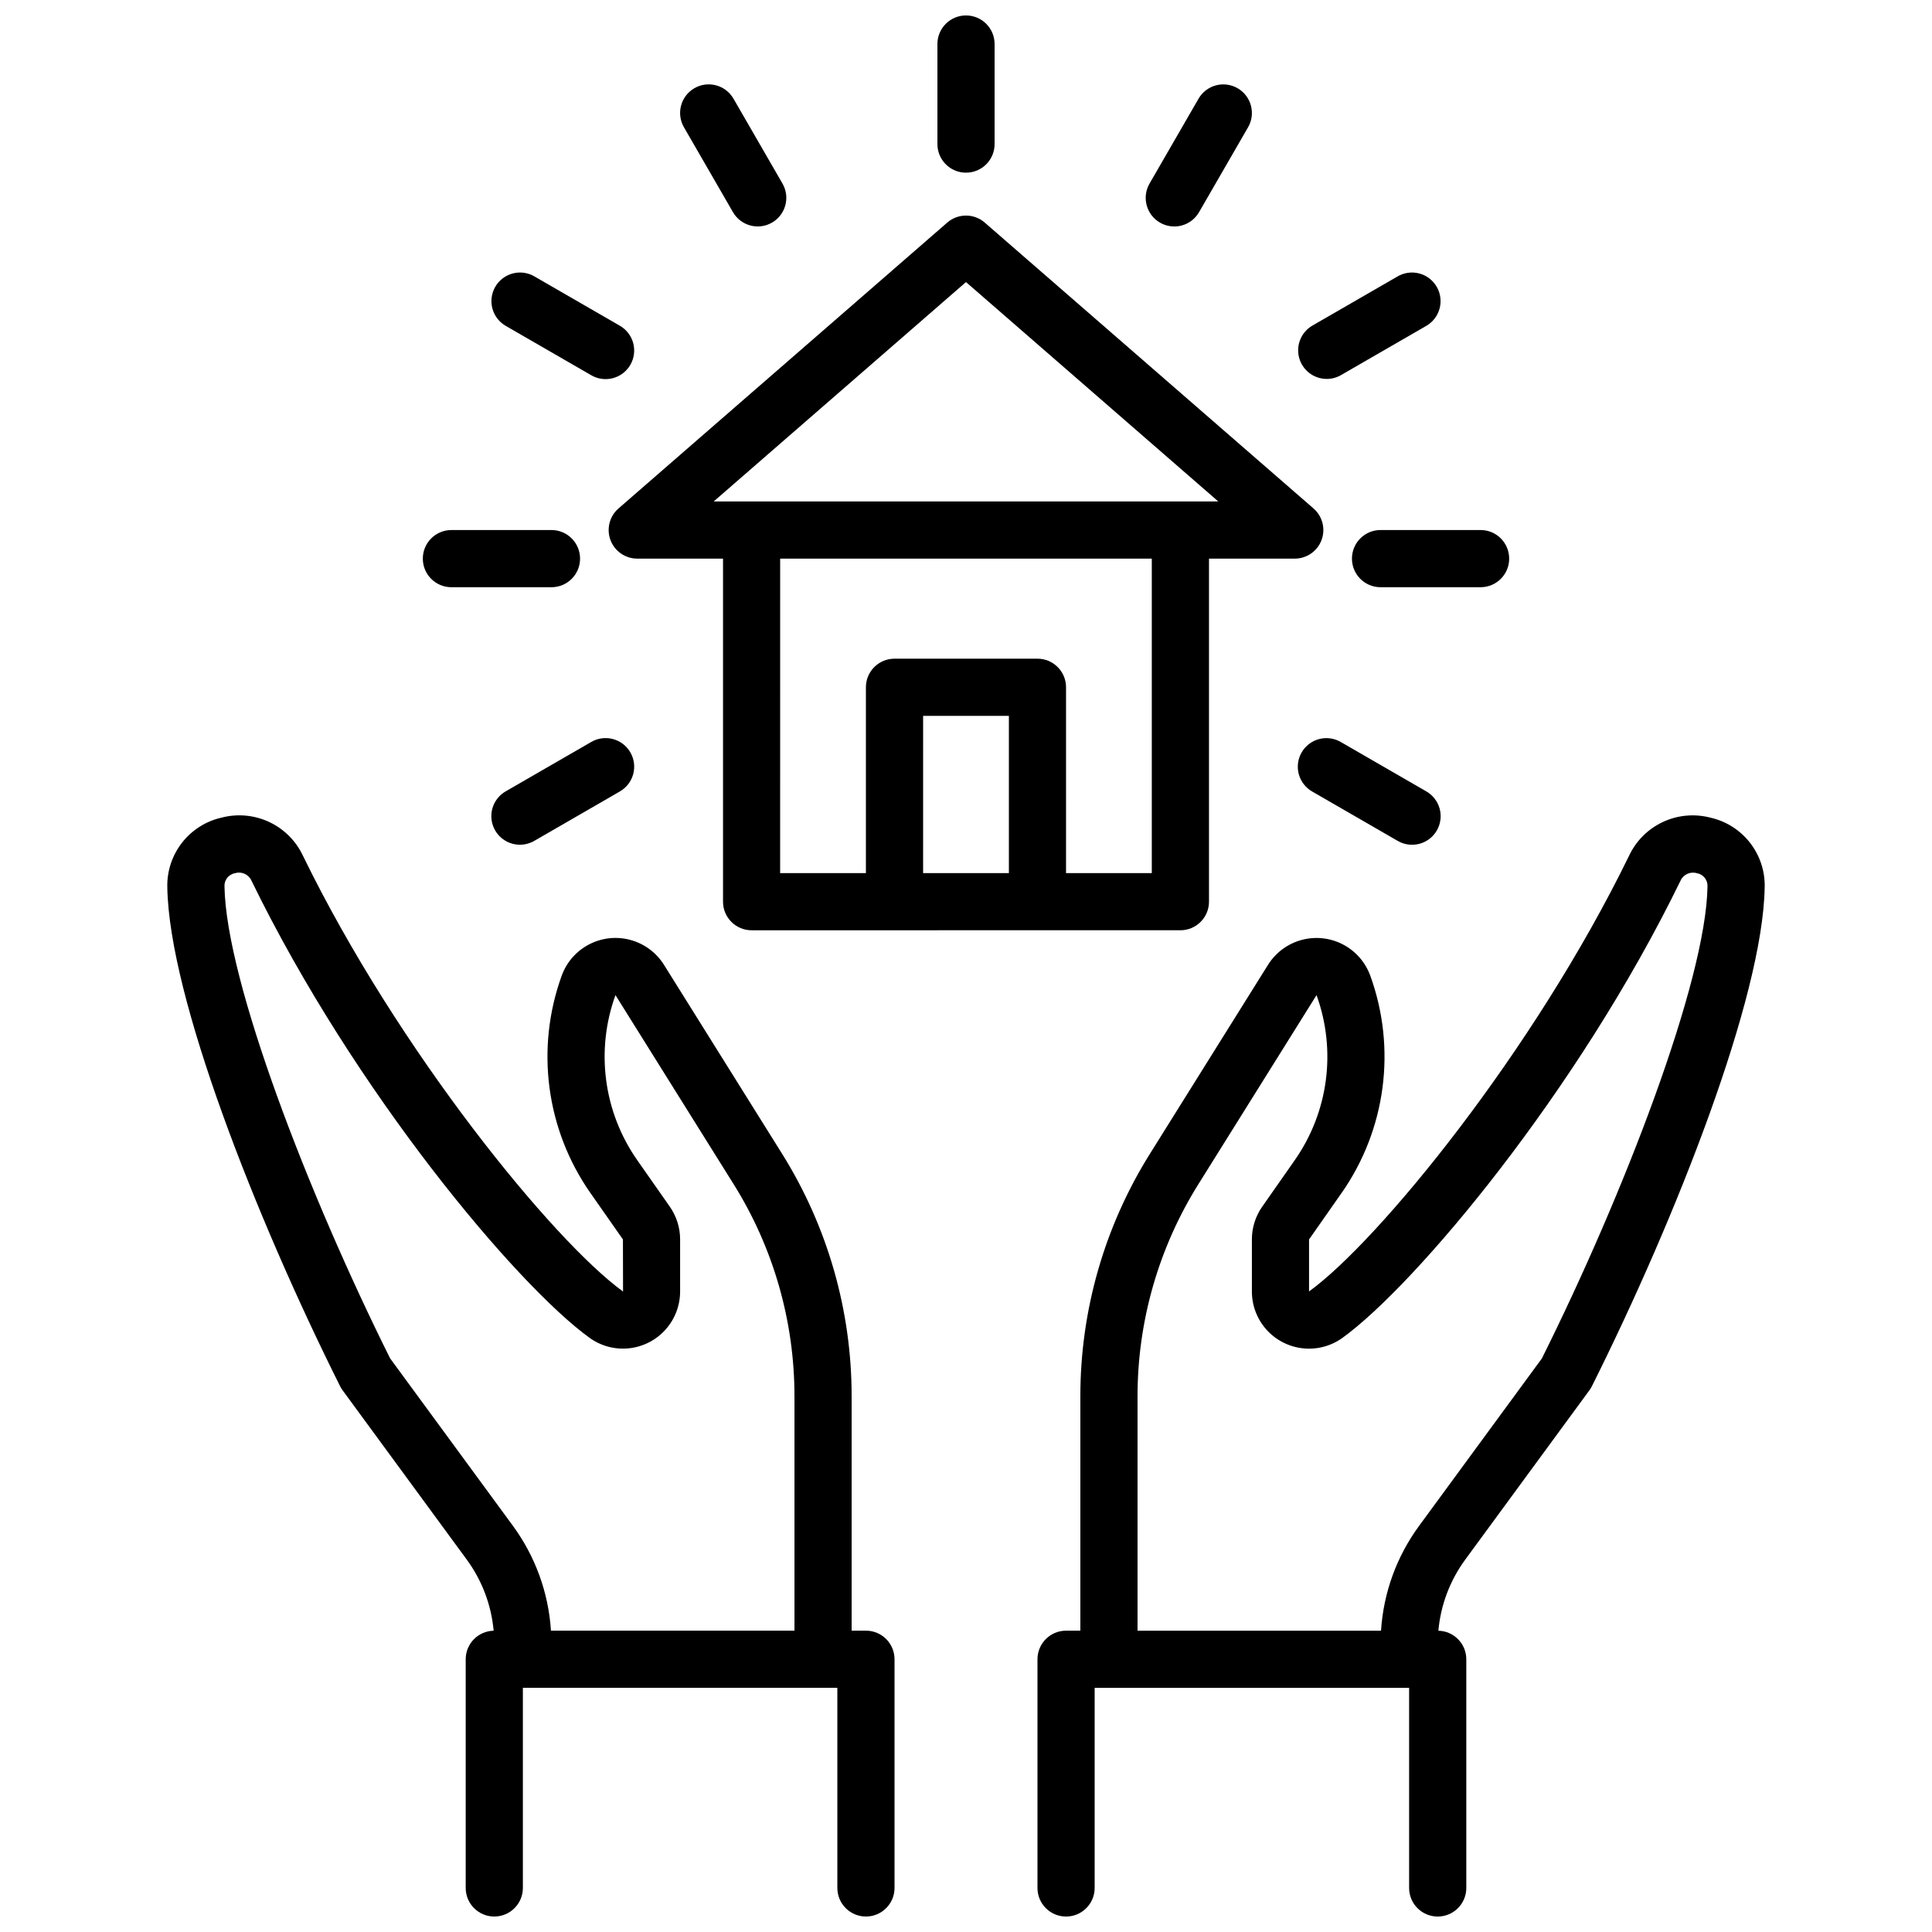 <?xml version="1.0" encoding="UTF-8"?>
<!-- Uploaded to: ICON Repo, www.iconrepo.com, Generator: ICON Repo Mixer Tools -->
<svg width="800px" height="800px" version="1.1" viewBox="144 144 512 512" xmlns="http://www.w3.org/2000/svg">
 <defs>
  <clipPath id="c">
   <path d="m418 360h194v291.9h-194z"/>
  </clipPath>
  <clipPath id="b">
   <path d="m188 360h194v291.9h-194z"/>
  </clipPath>
  <clipPath id="a">
   <path d="m392 148.09h16v41.906h-16z"/>
  </clipPath>
 </defs>
 <g clip-path="url(#c)">
  <path d="m597.22 360.67c-4.199-1.082-8.645-0.668-12.566 1.176-3.926 1.84-7.082 4.996-8.926 8.918-25.219 51.77-66.406 102.17-84.816 115.48v-13.777l8.633-12.332h0.004c11.754-16.816 14.586-38.301 7.586-57.586-0.02-0.047-0.039-0.098-0.055-0.145v0.004c-1.332-3.551-3.941-6.469-7.316-8.188s-7.273-2.109-10.926-1.098c-3.648 1.012-6.789 3.356-8.797 6.566l-31.312 50.102c-12.047 19.262-18.43 41.527-18.422 64.246v62.109h-3.789c-4.184 0-7.574 3.391-7.574 7.574v60.609c0 4.184 3.391 7.574 7.574 7.574s7.578-3.391 7.578-7.574v-53.035h83.336v53.035c0 4.184 3.394 7.574 7.578 7.574 4.184 0 7.578-3.391 7.578-7.574v-60.609c-0.004-4.113-3.293-7.469-7.402-7.559 0.613-6.836 3.09-13.375 7.16-18.902l32.867-44.82c0.25-0.344 0.473-0.711 0.664-1.09 22.426-44.855 45.277-103.1 45.781-132.11l0.004-0.004c0.129-4.289-1.242-8.492-3.879-11.879-2.637-3.391-6.371-5.754-10.562-6.684zm-44.609 143.33-32.488 44.301c-5.977 8.121-9.496 17.785-10.137 27.848h-64.527v-62.109c-0.004-19.883 5.582-39.359 16.125-56.215l31.305-50.102c0.016 0.035 0.027 0.066 0.043 0.098 5.269 14.621 3.106 30.887-5.797 43.621l-8.633 12.336h-0.004c-1.785 2.547-2.742 5.582-2.734 8.688v13.777c-0.008 3.738 1.371 7.348 3.867 10.133 2.5 2.785 5.938 4.547 9.656 4.945 3.719 0.402 7.453-0.59 10.484-2.777 19.301-13.965 62.305-65.141 89.578-121.14 0.738-1.664 2.598-2.516 4.34-1.996 1.715 0.289 2.93 1.828 2.816 3.562-0.438 25.215-22.363 81.855-43.895 125.04z"/>
 </g>
 <g clip-path="url(#b)">
  <path d="m373.48 576.14h-3.789v-62.109c0.008-22.719-6.375-44.984-18.418-64.246l-31.312-50.098h-0.004c-2.008-3.215-5.144-5.559-8.797-6.57-3.648-1.016-7.547-0.625-10.922 1.094-3.379 1.719-5.988 4.637-7.32 8.184l-0.055 0.148c-7 19.285-4.168 40.77 7.586 57.586l8.633 12.332 0.031 13.805c-18.43-13.34-59.621-63.738-84.84-115.51-1.848-3.922-5.008-7.074-8.93-8.918-3.922-1.84-8.367-2.258-12.562-1.176-4.191 0.93-7.926 3.293-10.562 6.68-2.637 3.391-4.008 7.59-3.879 11.883 0.504 29.016 23.355 87.262 45.781 132.12 0.191 0.379 0.414 0.746 0.664 1.09l32.871 44.824c4.07 5.527 6.547 12.062 7.16 18.898-4.113 0.09-7.398 3.445-7.402 7.559v60.609c0 4.184 3.391 7.574 7.578 7.574 4.184 0 7.574-3.391 7.574-7.574v-53.035h83.336l0.004 53.035c0 4.184 3.391 7.574 7.574 7.574 4.188 0 7.578-3.391 7.578-7.574v-60.609c0-4.184-3.394-7.574-7.578-7.574zm-126.09-72.148c-21.535-43.18-43.461-99.82-43.898-125.03-0.113-1.734 1.105-3.273 2.816-3.559 1.742-0.527 3.606 0.328 4.34 1.992 27.277 56.004 70.285 107.18 89.586 121.14 3.031 2.188 6.766 3.18 10.48 2.777 3.719-0.398 7.156-2.16 9.652-4.945 2.496-2.785 3.875-6.391 3.871-10.129v-13.777c0.004-3.109-0.953-6.144-2.738-8.691l-8.633-12.332c-8.93-12.762-11.078-29.078-5.762-43.715v-0.008l31.312 50.102h0.004c10.539 16.852 16.125 36.332 16.121 56.211v62.109h-64.535c-0.641-10.059-4.156-19.727-10.129-27.848z"/>
 </g>
 <path d="m456.82 390.53c4.184 0 7.574-3.391 7.574-7.574v-90.914h22.73c3.16 0 5.992-1.961 7.098-4.922 1.105-2.961 0.262-6.297-2.125-8.371l-87.129-75.762c-2.848-2.477-7.086-2.477-9.938 0l-87.125 75.762c-2.383 2.074-3.231 5.41-2.125 8.371 1.109 2.961 3.938 4.922 7.098 4.922h22.73v90.914c0 4.184 3.391 7.578 7.574 7.578zm-56.824-171.78 66.867 58.145h-133.73zm-49.246 73.297h98.488v83.336h-22.73l0.004-49.246c0-4.188-3.391-7.578-7.578-7.578h-37.883c-4.184 0-7.578 3.391-7.578 7.578v49.246h-22.73zm37.883 83.336 0.004-41.672h22.73v41.668z"/>
 <g clip-path="url(#a)">
  <path d="m400 189.76c4.188 0 7.578-3.391 7.578-7.578v-26.512c0-4.188-3.391-7.578-7.578-7.578-4.184 0-7.574 3.391-7.574 7.578v26.516c0 4.184 3.391 7.574 7.574 7.574z"/>
 </g>
 <path d="m338.24 200.22c2.094 3.625 6.727 4.867 10.352 2.773 3.625-2.09 4.867-6.727 2.773-10.352l-12.988-22.496v0.004c-2.094-3.625-6.727-4.867-10.352-2.777-3.625 2.094-4.867 6.727-2.773 10.352z"/>
 <path d="m278.11 230.41 22.496 12.988c1.742 1.039 3.828 1.34 5.793 0.828 1.961-0.512 3.637-1.789 4.652-3.543 1.012-1.758 1.281-3.848 0.742-5.805-0.539-1.953-1.84-3.609-3.609-4.602l-22.496-12.988c-1.742-1.039-3.828-1.336-5.789-0.824-1.965 0.512-3.641 1.785-4.652 3.543-1.016 1.758-1.281 3.848-0.746 5.801 0.539 1.957 1.84 3.613 3.609 4.602z"/>
 <path d="m263.63 299.62h26.516c4.184 0 7.578-3.394 7.578-7.578 0-4.184-3.394-7.578-7.578-7.578h-26.516c-4.184 0-7.578 3.394-7.578 7.578 0 4.184 3.394 7.578 7.578 7.578z"/>
 <path d="m278.11 353.66c-1.777 0.984-3.086 2.644-3.629 4.602-0.543 1.961-0.273 4.055 0.742 5.816 1.016 1.758 2.695 3.035 4.664 3.547 1.969 0.508 4.059 0.203 5.801-0.844l22.496-12.988c1.77-0.992 3.07-2.648 3.609-4.602 0.539-1.957 0.27-4.047-0.742-5.805-1.016-1.754-2.691-3.031-4.652-3.543-1.965-0.512-4.051-0.211-5.793 0.828z"/>
 <path d="m499.39 340.68c-1.742-1.039-3.828-1.336-5.793-0.828-1.961 0.512-3.637 1.789-4.652 3.547-1.012 1.754-1.281 3.844-0.742 5.801 0.539 1.953 1.84 3.613 3.609 4.602l22.496 12.988c1.742 1.047 3.832 1.352 5.801 0.844 1.969-0.508 3.648-1.789 4.664-3.547 1.016-1.762 1.285-3.856 0.742-5.816-0.547-1.957-1.852-3.617-3.629-4.602z"/>
 <path d="m502.28 292.04c0 4.184 3.391 7.578 7.574 7.578h26.516c4.188 0 7.578-3.394 7.578-7.578 0-4.184-3.391-7.578-7.578-7.578h-26.516c-4.184 0.004-7.574 3.394-7.574 7.578z"/>
 <path d="m495.61 244.42c1.328 0 2.633-0.352 3.781-1.02l22.496-12.988c1.77-0.988 3.07-2.644 3.609-4.602 0.535-1.957 0.27-4.047-0.746-5.801-1.012-1.758-2.688-3.035-4.652-3.543-1.961-0.512-4.047-0.215-5.789 0.824l-22.496 12.988c-2.973 1.715-4.418 5.215-3.531 8.527 0.891 3.312 3.894 5.617 7.328 5.613z"/>
 <path d="m451.41 203c1.742 1.008 3.809 1.281 5.75 0.762s3.598-1.793 4.602-3.535l12.988-22.496v0.004c2.094-3.625 0.852-8.258-2.773-10.352s-8.258-0.852-10.352 2.773l-12.988 22.496c-2.09 3.625-0.848 8.258 2.773 10.348z"/>
</svg>